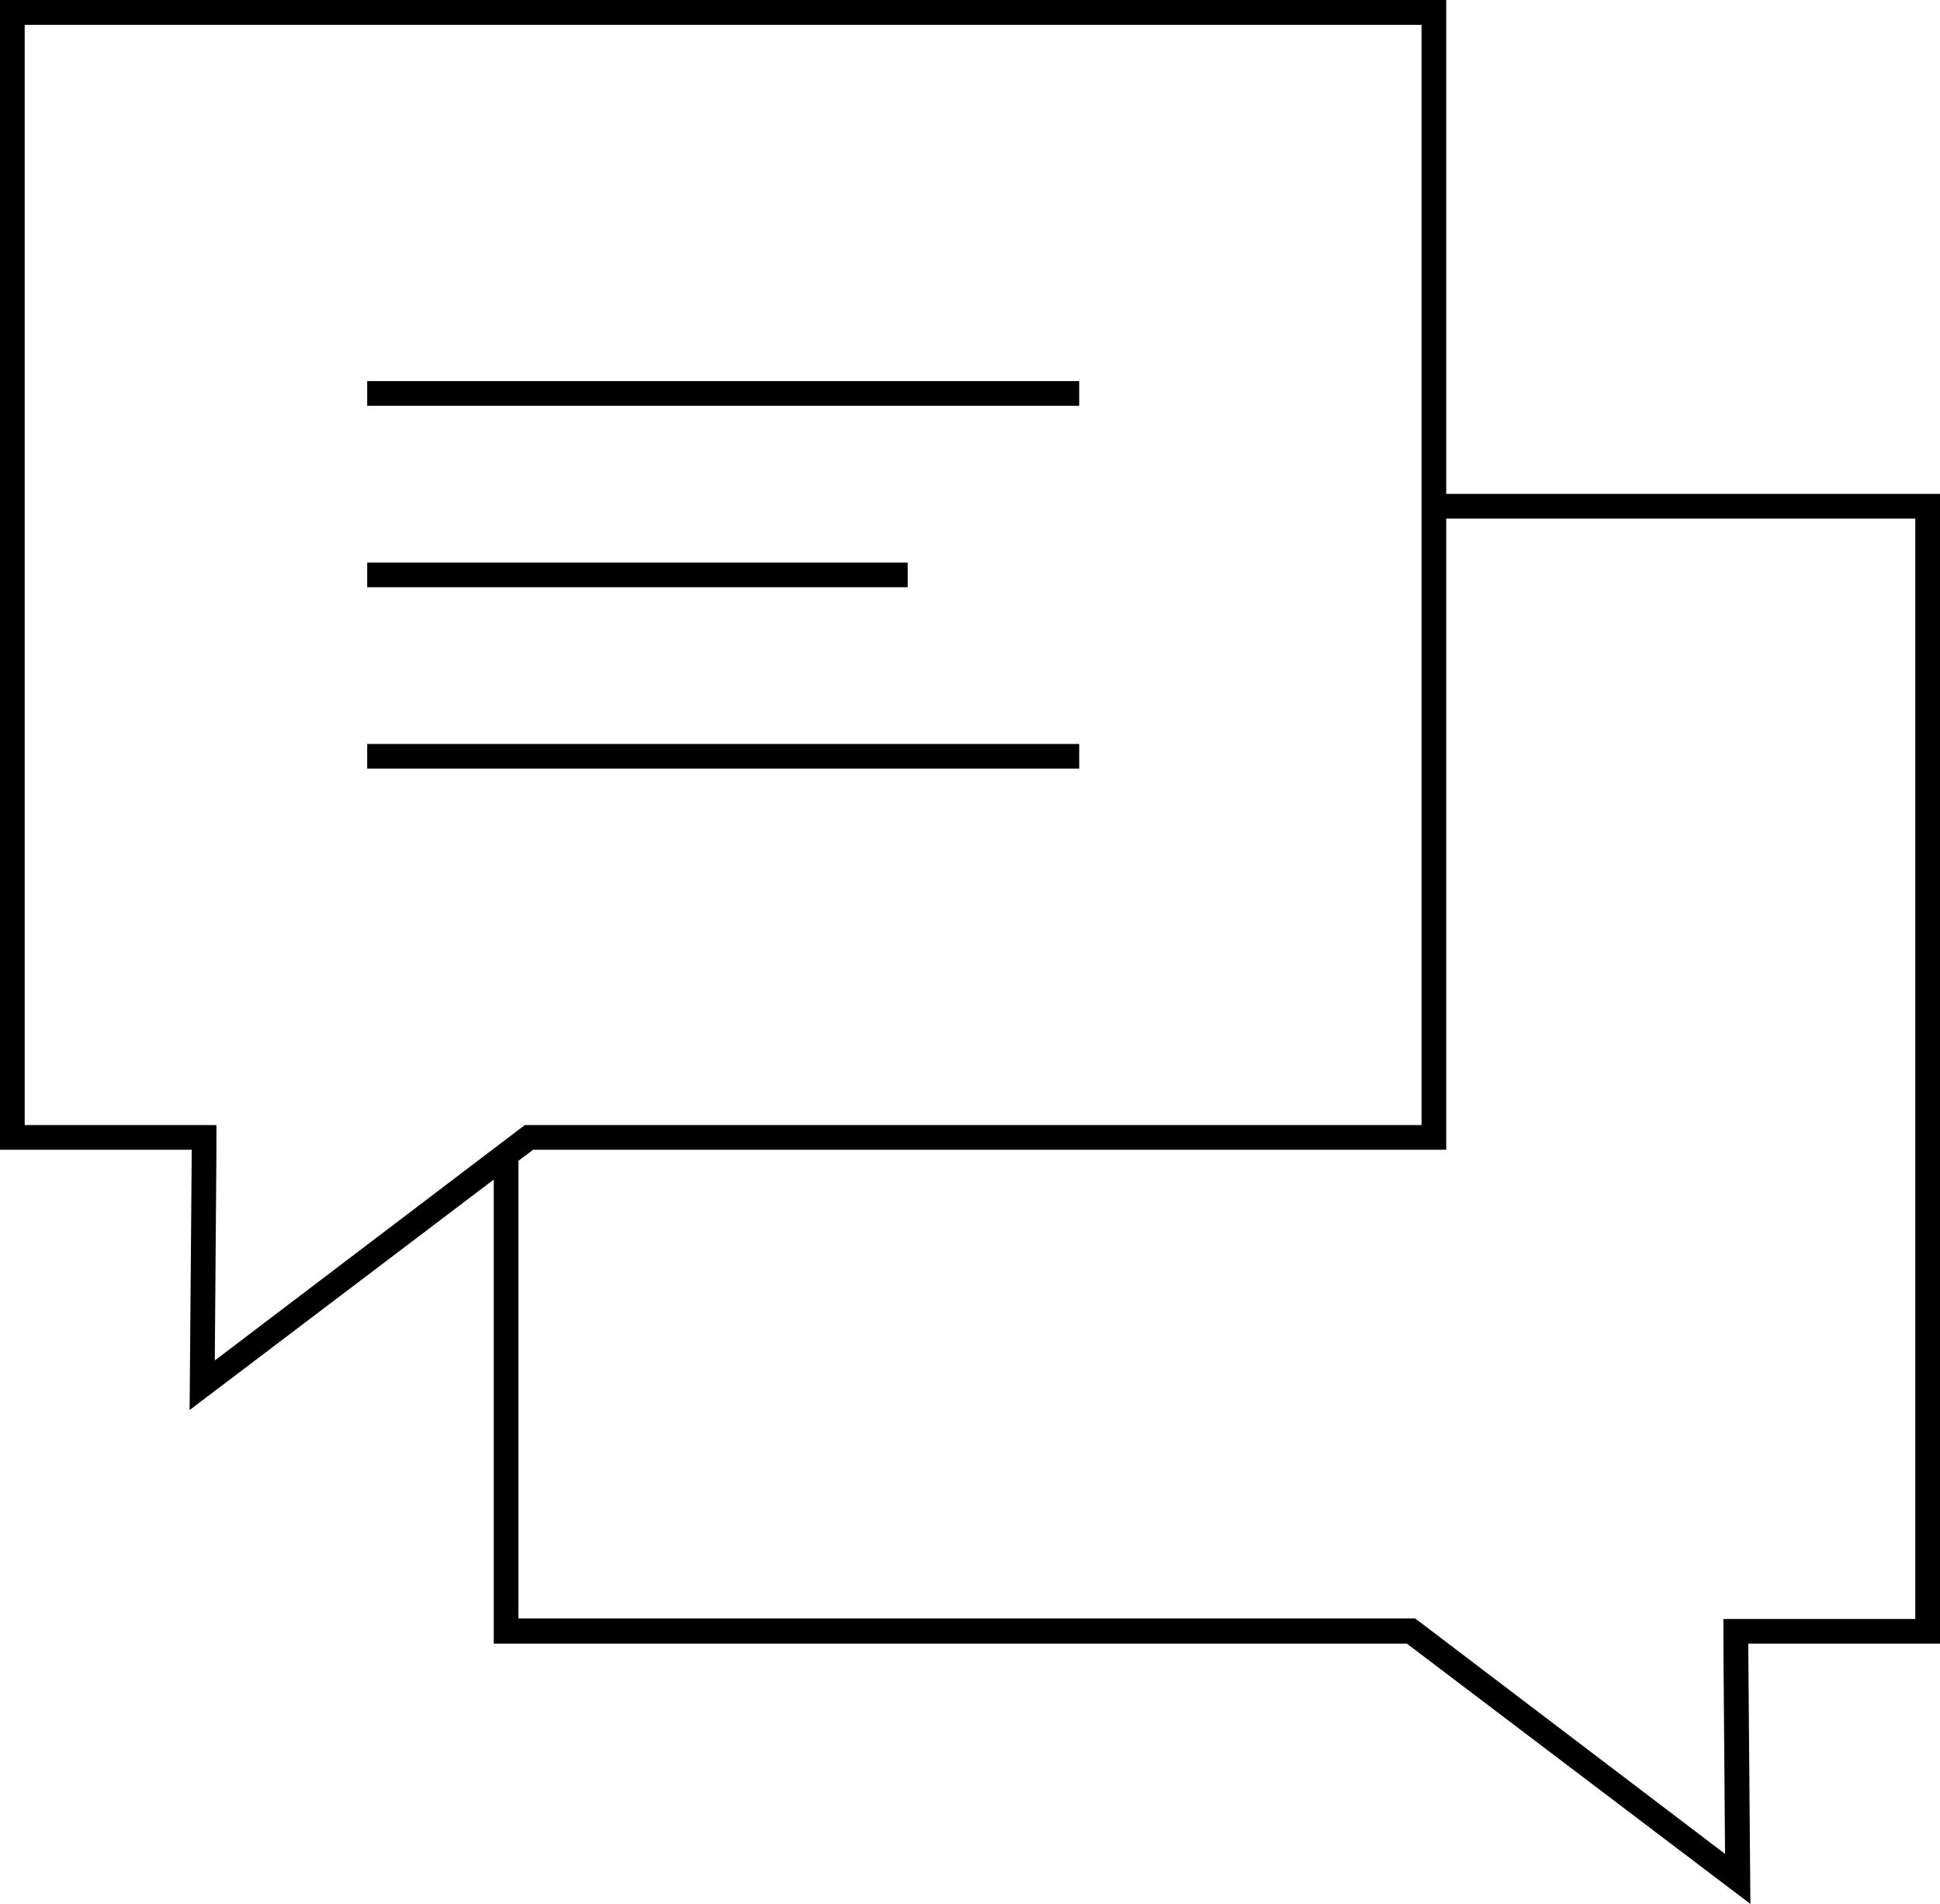 <svg xmlns="http://www.w3.org/2000/svg" viewBox="0 0 117.87 115.65"><rect x="22.31" y="45.19" width="43.26" height="1.5"/><rect x="22.31" y="34.17" width="32.84" height="1.5"/><rect x="22.31" y="23.15" width="43.26" height="1.5"/><path d="M31.5,70.51l.89-.67H87.87V31.5h28.5V98.34H104.71v1.51l.1,12.76-18.43-14-.41-.3H31.5Zm-30-69H86.37V68.34H31.89l-.4.3-18.44,14,.1-12.76V68.34H1.5ZM0,0V69.84H11.65l-.13,15.81L30,71.65V99.84H85.48l20.87,15.81-.13-15.81h11.65V30h-30V0Z" transform="translate(0 0)"/></svg>
